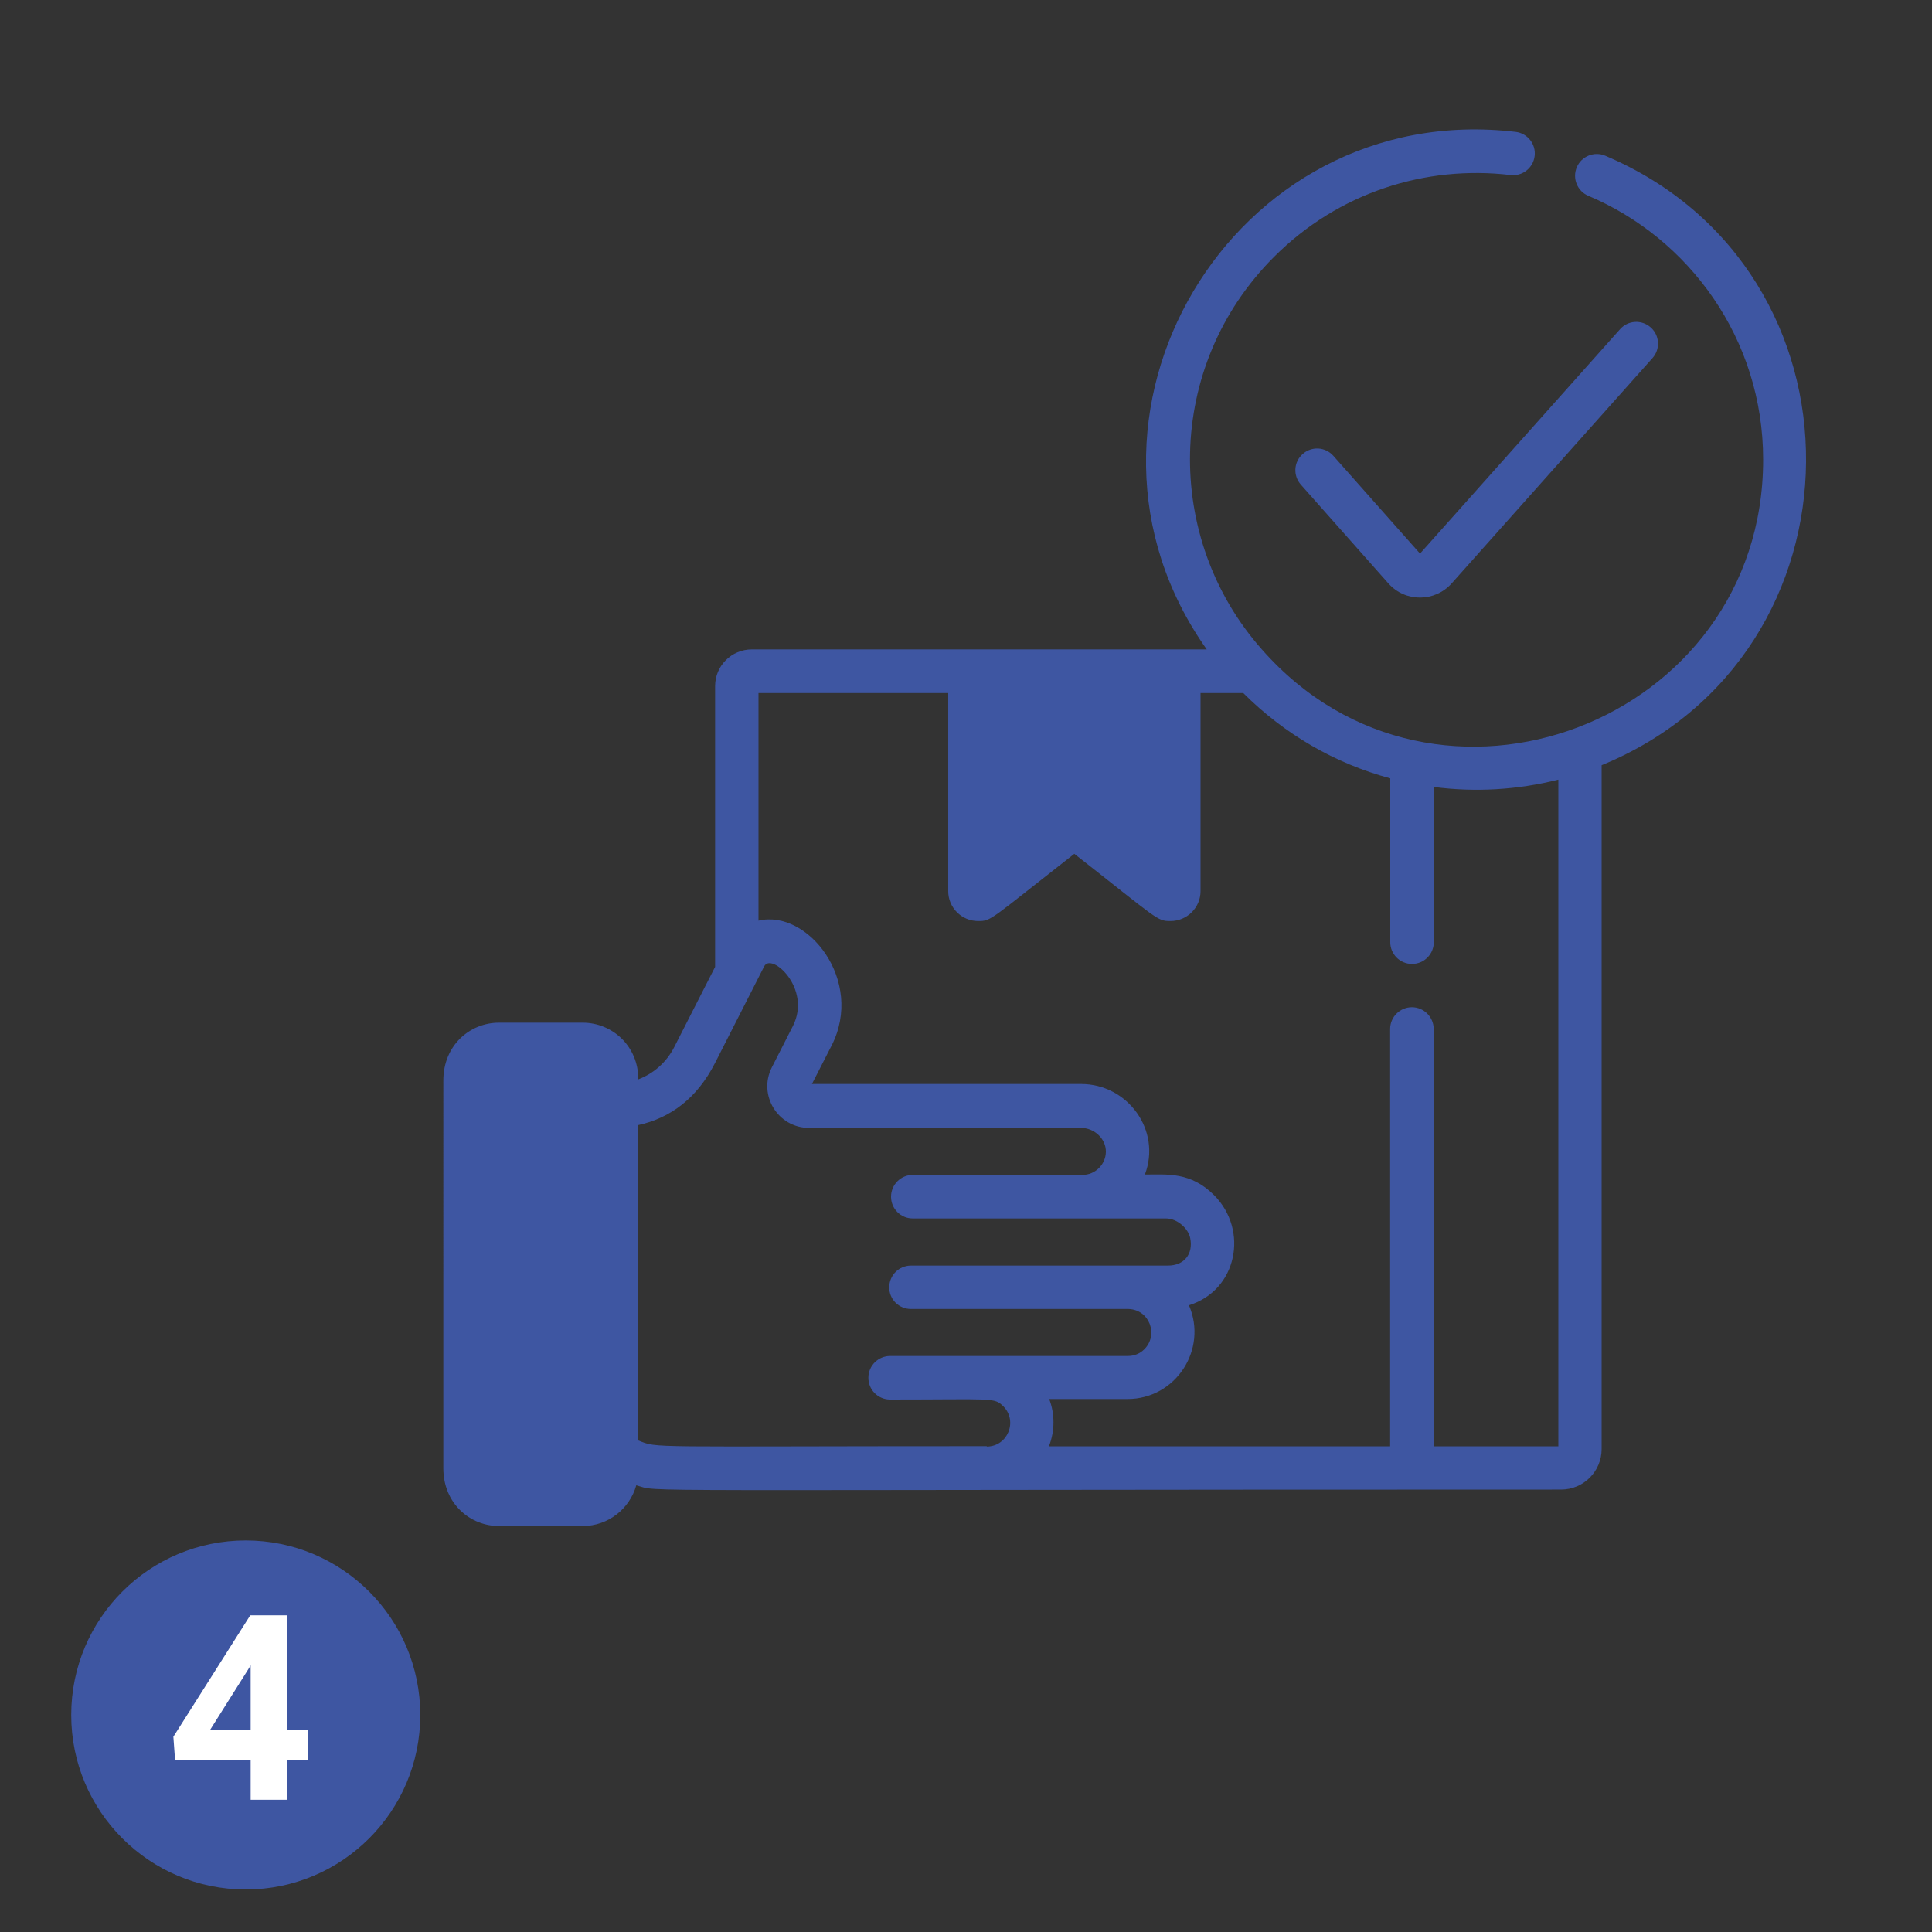 <?xml version="1.0" encoding="UTF-8"?>
<svg id="Capa_1" xmlns="http://www.w3.org/2000/svg" version="1.1" viewBox="0 0 150 150">
  <rect x="0" y="0" width="150" height="150" fill="#333333" stroke="none"/>
  <!-- Generator: Adobe Illustrator 29.1.0, SVG Export Plug-In . SVG Version: 2.1.0 Build 142)  -->
  <defs>
    <style>
      .st0 {
        fill: #3e56a2;
      }

      .st1 {
        isolation: isolate;
      }

      .st2 {
        fill: #fff;
      }
    </style>
  </defs>
  <g>
    <path class="st0" d="M34.42,113.99c0,2.75,2.08,4.49,4.32,4.49h6.5c1.98,0,3.65-1.34,4.16-3.16,2.07.55-3.64.33,71.8.33,1.74,0,3.15-1.41,3.15-3.15v-53.09c20.96-8.58,21.27-38.43.28-47.32-.86-.36-1.85.04-2.21.9s.04,1.85.89,2.21c7.8,3.29,13.58,11.08,13.58,20.49,0,20.39-25.39,30.11-38.91,14.74-7.64-8.61-7.56-21.99.93-30.48,5.01-5.02,11.79-7.14,18.37-6.36.92.11,1.76-.55,1.87-1.48.11-.92-.55-1.76-1.47-1.87-22.08-2.62-36.68,22.25-23.99,40.18h-35.32c-1.58,0-2.85,1.28-2.85,2.85v21.8l-3.17,6.22c-.6,1.18-1.6,2.06-2.79,2.51,0-2.6-2.04-4.4-4.32-4.4h-6.5c-2.24,0-4.32,1.74-4.32,4.49M34.42,87.29v23.33M76.6,112.28c-26.76,0-25.45.18-27.04-.44v-24.49c2.49-.55,4.55-2.07,5.95-4.81.37-.73,3.15-6.19,3.82-7.51.56-1.12,3.71,1.71,2.23,4.63l-1.63,3.2c-1.1,2.16.47,4.71,2.89,4.71h21.11c1.04,0,1.94.85,1.93,1.85-.01.99-.83,1.8-1.82,1.8h-13.17c-.93,0-1.69.75-1.69,1.69s.75,1.69,1.69,1.69h19.67c.85,0,1.73.78,1.87,1.54.24,1.22-.47,2.12-1.73,2.12h-19.95c-.93,0-1.69.75-1.69,1.69s.75,1.68,1.69,1.68h16.9c1.62.06,2.33,2.01,1.22,3.12-.34.35-.8.53-1.29.53h-18.45c-.93,0-1.69.75-1.69,1.69s.75,1.69,1.69,1.69c8.03,0,8.07-.18,8.79.53,1.14,1.15.33,3.12-1.29,3.12v-.03ZM120.98,112.29h-9.67v-32.4c0-.93-.76-1.69-1.69-1.69s-1.69.76-1.69,1.69v32.4h-26.49c.47-1.22.46-2.51.02-3.67h6.08c3.74,0,6.25-3.84,4.77-7.28,3.75-1.16,4.66-5.83,1.95-8.55-1.82-1.82-3.64-1.6-5.37-1.6,1.3-3.43-1.33-7.03-4.96-7.03h-20.89l1.53-2.99c2.56-5.04-1.87-10.6-5.68-9.69v-17.67h14.73v15.38c0,1.28,1.04,2.32,2.32,2.32,1.04,0,.83-.03,7.47-5.22,6.55,5.13,6.41,5.22,7.47,5.22,1.28,0,2.33-1.04,2.33-2.32v-15.38h3.32c3.22,3.22,7.14,5.47,11.41,6.62v12.72c0,.93.75,1.69,1.69,1.69s1.69-.76,1.69-1.69v-12.05c3.21.42,6.51.23,9.67-.57v51.76h-.01Z"/>
    <path class="st0" d="M103.52,35.39c-.62-.7-1.68-.76-2.38-.14s-.76,1.68-.14,2.38l6.79,7.66c1.31,1.48,3.61,1.47,4.92,0l15.59-17.49c.62-.69.56-1.76-.14-2.38s-1.76-.56-2.38.14l-15.53,17.42s-6.73-7.59-6.73-7.59Z"/>
  </g>
  <circle class="st0" cx="19.08" cy="133.15" r="13.55"/>
  <g class="st1">
    <g class="st1">
      <path class="st2" d="M22.3,134.34h1.62v2.29h-1.62v3.1h-2.84v-3.1h-5.87l-.13-1.79,5.97-9.43h2.87v8.93ZM16.29,134.34h3.17v-5.05l-.19.32-2.98,4.73Z"/>
    </g>
  </g>
</svg>